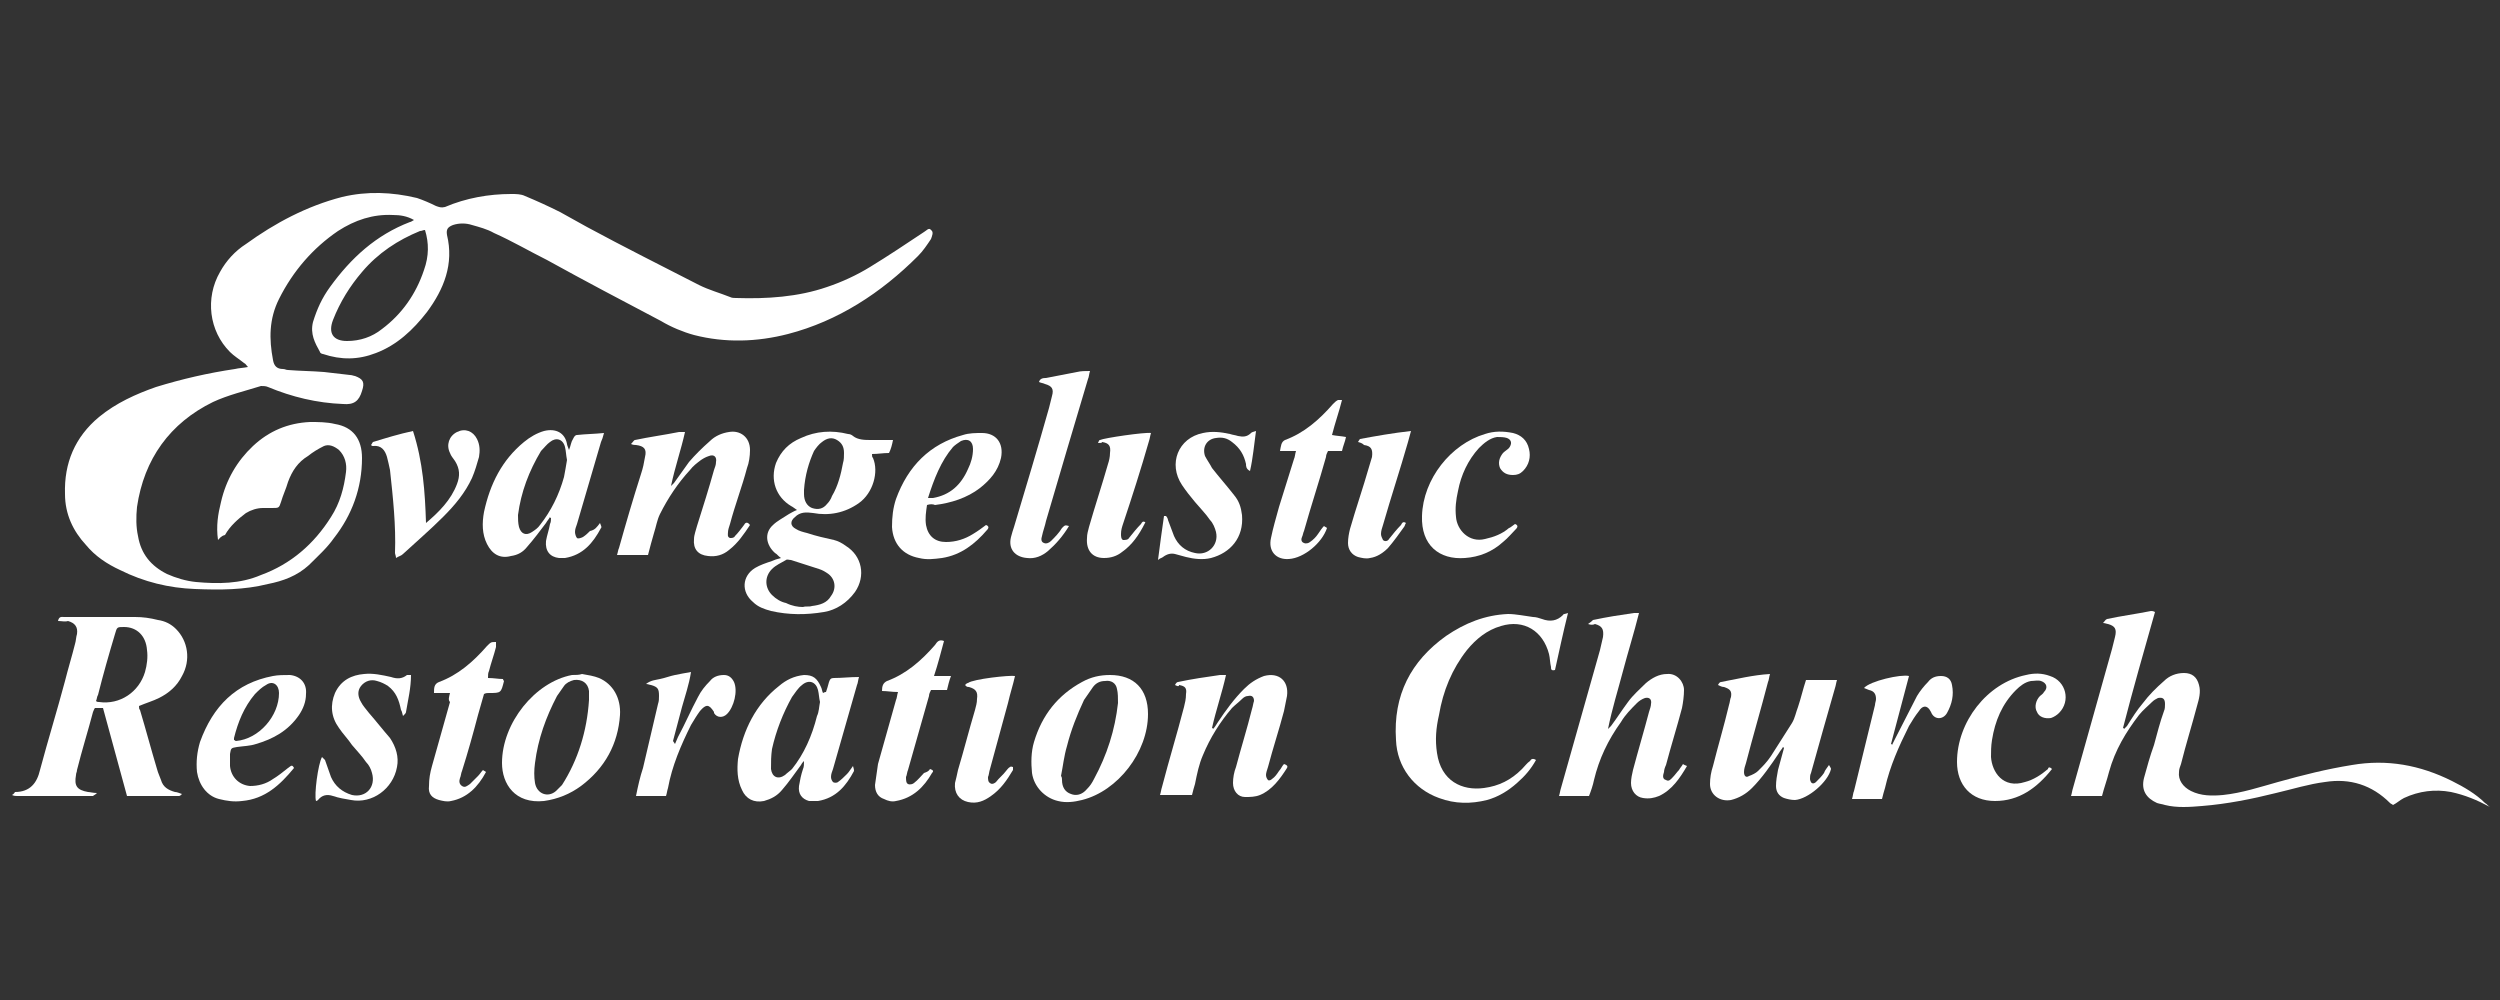 <?xml version="1.0" encoding="utf-8"?>
<!-- Generator: Adobe Illustrator 24.2.1, SVG Export Plug-In . SVG Version: 6.00 Build 0)  -->
<svg version="1.1" xmlns="http://www.w3.org/2000/svg" xmlns:xlink="http://www.w3.org/1999/xlink" x="0px" y="0px"
	 viewBox="0 0 250 100" style="enable-background:new 0 0 250 100;" xml:space="preserve">
<rect x="0" y="0" width="250" height="100" fill="#333333" stroke="none"/>
<style type="text/css">
	.st0{fill:#F5EB16;}
	.st1{fill:#E12429;}
	.st2{fill:#080707;}
	.st3{fill:#E2272A;}
	.st4{fill:#10100F;}
	.st5{fill:#FFFFFD;}
	.st6{fill:#E4C28C;}
	.st7{fill:#FDFEFF;}
	.st8{fill:#FAFBFC;}
	.st9{fill:#9AA780;}
	.st10{fill:#08090A;}
	.st11{fill:#0B58A3;}
	.st12{fill:#0C58A2;}
	.st13{fill:#070808;}
	.st14{fill:#F1CF29;}
	.st15{fill:#FFFFFF;}
	.st16{fill:#1864A9;}
	.st17{fill:#010101;}
	.st18{fill:#E7C58E;}
	.st19{fill:#A2AF86;}
	.st20{fill:#F6EC1B;}
	.st21{fill:none;}
</style>
<g id="Layer_1">
</g>
<g id="Layer_2">
</g>
<g id="Layer_3">
	<g>
		<path class="st15" d="M21.8,54c-0.2-1.4,0-2.6,0.3-3.8c0.5-2.2,1.6-4.1,3.2-5.6c1.6-1.5,3.5-2.3,5.7-2.4c0.8,0,1.7,0,2.5,0.2
			c1.8,0.3,2.7,1.5,2.7,3.4c0,3-1,5.7-2.8,8c-0.7,1-1.6,1.8-2.5,2.7c-1.2,1.1-2.6,1.6-4.1,1.9C24.4,59,22,59,19.5,58.9
			c-2.6-0.1-5.1-0.7-7.5-1.9c-1.3-0.6-2.5-1.4-3.4-2.5c-1.3-1.4-2.1-3.1-2.1-5.1c-0.1-3.1,1-5.7,3.4-7.7c1.7-1.4,3.7-2.3,5.7-3
			c2.6-0.8,5.2-1.4,7.9-1.8c0.4-0.1,0.8-0.1,1.3-0.2c-0.2-0.2-0.2-0.3-0.4-0.4c-0.5-0.4-1-0.7-1.4-1.1c-2.1-2.1-2.5-5.4-1-8
			c0.6-1.1,1.5-2.1,2.6-2.8c2.9-2.1,6.1-3.8,9.6-4.7c2.5-0.6,5-0.5,7.5,0.1c0.6,0.2,1.3,0.5,1.9,0.8c0.3,0.1,0.5,0.2,0.9,0.1
			c2.1-0.9,4.4-1.3,6.6-1.3c0.5,0,1,0,1.4,0.2c1.2,0.5,2.3,1,3.5,1.6c0.9,0.5,1.8,1,2.7,1.5c3.7,2,7.5,3.9,11.2,5.8
			c1,0.5,2.1,0.8,3.1,1.2c0.2,0.1,0.4,0.1,0.6,0.1c3.1,0.1,6.2-0.1,9.1-1.1c1.5-0.5,3-1.2,4.3-2c1.8-1.1,3.6-2.3,5.4-3.5
			c0.2-0.1,0.5-0.5,0.7-0.2c0.3,0.2,0.1,0.6,0,0.9c-0.4,0.6-0.8,1.2-1.3,1.7c-3.7,3.7-8,6.5-13,7.8c-3.1,0.8-6.3,0.9-9.4,0.1
			c-1.1-0.3-2.3-0.8-3.3-1.4c-3.8-2-7.6-4-11.4-6.1c-1.8-0.9-3.5-1.9-5.3-2.7c-0.7-0.4-1.5-0.6-2.2-0.8c-0.6-0.2-1.3-0.2-1.9,0
			c-0.5,0.2-0.7,0.4-0.6,1c0.7,2.9-0.3,5.4-2,7.7c-1.4,1.8-3,3.3-5.1,4.1c-1.8,0.7-3.5,0.7-5.3,0.1c-0.1,0-0.3-0.1-0.3-0.2
			c-0.5-0.9-1-1.8-0.7-3c0.4-1.3,0.9-2.4,1.7-3.5c2.1-2.9,4.6-5.2,8-6.5c0.1,0,0.2-0.1,0.4-0.2c-0.7-0.4-1.4-0.5-2.1-0.5
			c-2-0.1-3.8,0.5-5.5,1.6c-2.5,1.7-4.5,4-5.9,6.8c-1,2-1,4-0.6,6.1c0.1,0.6,0.4,0.9,1,0.9c0.2,0,0.3,0.1,0.5,0.1
			c1.2,0.1,2.4,0.1,3.6,0.2c0.9,0.1,1.7,0.2,2.6,0.3c0.2,0,0.4,0.1,0.5,0.1c0.8,0.3,1,0.6,0.7,1.5c-0.3,1-0.8,1.4-1.9,1.3
			c-2.6-0.1-5.1-0.7-7.5-1.7c-0.2-0.1-0.5-0.1-0.7-0.1c-1.6,0.5-3.3,0.9-4.8,1.6c-4.3,2.1-6.9,5.7-7.6,10.5c-0.1,1-0.1,2,0.1,2.9
			c0.3,1.8,1.3,3,2.9,3.8c0.9,0.4,1.9,0.7,2.9,0.8c2.2,0.2,4.4,0.2,6.5-0.7c3-1.1,5.3-3.1,7-5.8c0.9-1.4,1.3-2.9,1.5-4.5
			c0.1-0.8-0.1-1.6-0.7-2.2c-0.5-0.4-1-0.6-1.5-0.4c-0.6,0.3-1.1,0.6-1.6,1c-1,0.6-1.6,1.5-2,2.6c-0.2,0.7-0.5,1.3-0.7,2
			c-0.2,0.6-0.2,0.6-0.9,0.6c-0.3,0-0.6,0-0.9,0c-0.6,0-1.2,0.2-1.7,0.5c-0.8,0.6-1.6,1.3-2.1,2.2C22.1,53.6,22,53.8,21.8,54
			 M42.5,23c-0.2,0-0.3,0.1-0.5,0.1c-2.2,0.9-4.2,2.2-5.8,4.1c-1.2,1.4-2.2,3-2.9,4.8c-0.5,1.3,0,2.1,1.4,2.1c1.3,0,2.5-0.4,3.5-1.2
			c2-1.5,3.4-3.5,4.2-5.9C42.9,25.6,42.9,24.3,42.5,23"/>
		<path class="st15" d="M42.6,52.3c1.3-1.1,2.5-2.3,3.1-3.9c0.3-0.8,0.3-1.5-0.2-2.3c-0.2-0.3-0.4-0.5-0.5-0.8
			c-0.4-0.8-0.1-1.7,0.7-2.1c0.8-0.4,1.6-0.1,2,0.7c0.3,0.6,0.3,1.2,0.2,1.8c-0.2,0.7-0.4,1.4-0.7,2.1c-0.7,1.5-1.7,2.7-2.9,3.9
			c-1.3,1.3-2.7,2.5-4,3.7c-0.2,0.2-0.4,0.2-0.7,0.4c0-0.2-0.1-0.4-0.1-0.5c0.1-2.8-0.2-5.5-0.5-8.3c-0.1-0.5-0.2-0.9-0.3-1.3
			c-0.2-0.7-0.6-1.2-1.4-1.1c-0.1,0-0.1,0-0.2-0.1c0.1-0.1,0.1-0.2,0.2-0.3c1.3-0.4,2.6-0.8,4-1.1C42.3,46.2,42.5,49.2,42.6,52.3"/>
		<path class="st15" d="M106.9,52.6c-0.6,1-1.3,1.8-2.1,2.5c-0.6,0.5-1.3,0.8-2.1,0.7c-1.2-0.1-1.9-0.9-1.6-2.1
			c0.1-0.4,0.2-0.7,0.3-1c1.2-4,2.4-8,3.5-11.9c0.1-0.4,0.2-0.8,0.3-1.2c0.2-0.7,0-1-0.7-1.2c-0.2-0.1-0.4-0.1-0.6-0.2
			c0.1-0.4,0.5-0.4,0.7-0.4c1-0.2,2.1-0.4,3.1-0.6c0.4-0.1,0.8-0.1,1.3-0.1c-0.1,0.3-0.1,0.6-0.2,0.8c-1.4,4.7-2.8,9.4-4.2,14.2
			c-0.1,0.5-0.3,1-0.4,1.5c-0.1,0.3-0.1,0.6,0.2,0.7c0.2,0.1,0.5,0,0.7-0.2c0.4-0.4,0.8-0.8,1.1-1.3
			C106.5,52.5,106.5,52.5,106.9,52.6"/>
		<path class="st15" d="M132.4,52.6c0.1,0.1,0.2,0.1,0.3,0.2c-0.5,1.5-2.3,3-3.8,3.1c-1.3,0.1-2.1-0.8-1.8-2.1c0.2-1,0.5-2,0.8-3.1
			c0.5-1.6,1-3.2,1.5-4.8c0.1-0.2,0.1-0.5,0.2-0.8h-1.6c0.1-0.5,0.1-0.9,0.5-1.1c1.9-0.7,3.4-2,4.8-3.6c0.2-0.2,0.3-0.3,0.5-0.4
			c0.1,0,0.2,0,0.4,0c-0.3,1.2-0.7,2.3-1,3.5c0.5,0.1,0.9,0.1,1.4,0.2c-0.1,0.5-0.3,0.9-0.4,1.4h-1.4c-0.1,0.2-0.2,0.4-0.2,0.6
			c-0.7,2.5-1.5,4.9-2.2,7.4c-0.1,0.2-0.1,0.4-0.2,0.6c-0.1,0.2-0.1,0.5,0.2,0.6c0.2,0.1,0.5,0,0.6-0.1c0.3-0.2,0.6-0.5,0.8-0.8
			C132,53.1,132.2,52.8,132.4,52.6"/>
		<path class="st15" d="M125.6,43.1c-0.2,1.4-0.3,2.7-0.6,4c-0.4-0.2-0.4-0.5-0.4-0.7c-0.2-0.9-0.6-1.6-1.4-2.2
			c-0.5-0.4-1-0.5-1.6-0.4c-0.9,0.1-1.4,0.9-1.1,1.8c0.2,0.4,0.5,0.8,0.7,1.2c0.7,0.9,1.5,1.8,2.2,2.7c0.5,0.6,0.7,1.2,0.8,2
			c0.2,2.3-1.2,3.8-3.1,4.3c-0.8,0.2-1.7,0.1-2.5-0.1c-0.4-0.1-0.7-0.2-1.1-0.3c-0.4-0.1-0.8,0-1.2,0.3c-0.1,0.1-0.3,0.1-0.5,0.3
			c0.2-1.6,0.4-3,0.6-4.4l0.2,0c0.1,0.1,0.2,0.3,0.2,0.4c0.2,0.5,0.4,1.1,0.6,1.6c0.4,0.9,1.1,1.5,2.1,1.7c1.3,0.3,2.4-0.8,2.1-2.1
			c-0.1-0.4-0.3-0.9-0.6-1.2c-0.4-0.6-1-1.2-1.5-1.8c-0.5-0.6-0.9-1.1-1.3-1.7c-1.4-2.1-0.4-4.7,2.1-5.2c0.9-0.2,1.8-0.1,2.7,0.1
			c0.3,0.1,0.5,0.1,0.8,0.2c0.5,0.1,0.9,0.1,1.3-0.3C125.2,43.2,125.3,43.2,125.6,43.1"/>
		<path class="st15" d="M151.5,52.4c0.3,0.1,0.3,0.3,0.1,0.5c-0.4,0.4-0.8,0.9-1.3,1.3c-1.1,1-2.4,1.5-3.8,1.6
			c-2.6,0.2-4.4-1.3-4.3-4.2c0.1-3.7,2.9-7.2,6.3-8.2c0.9-0.3,1.8-0.3,2.8-0.1c0.8,0.2,1.4,0.7,1.6,1.6c0.2,0.8,0,1.6-0.6,2.2
			c-0.3,0.3-0.6,0.4-1,0.4c-0.6,0-1-0.2-1.3-0.7c-0.2-0.5-0.1-1,0.3-1.5c0.2-0.2,0.4-0.3,0.6-0.5c0.3-0.4,0.3-0.8-0.2-1
			c-0.3-0.1-0.7-0.1-1-0.1c-0.7,0.1-1.3,0.6-1.8,1.1c-1.1,1.2-1.8,2.7-2.1,4.3c-0.2,0.9-0.3,1.7-0.2,2.6c0.1,1.3,1.3,2.6,2.9,2.2
			c0.9-0.2,1.7-0.5,2.4-1.1C151,52.8,151.2,52.6,151.5,52.4"/>
		<path class="st15" d="M135.8,44.2c0.1-0.2,0.2-0.3,0.2-0.3c1.6-0.3,3.3-0.6,5.1-0.8c-0.1,0.4-0.2,0.7-0.3,1.1
			c-0.8,2.8-1.7,5.5-2.5,8.3c-0.1,0.3-0.2,0.6-0.2,0.9c0,0.2,0.1,0.4,0.2,0.6c0.2,0.2,0.5,0.1,0.6-0.1c0.4-0.5,0.8-1,1.2-1.4
			c0.1-0.2,0.2-0.4,0.5-0.2c-0.1,0.1-0.1,0.3-0.2,0.4c-0.5,0.7-1,1.4-1.6,2.1c-0.5,0.5-1.1,0.9-1.8,1c-0.4,0.1-0.8,0-1.2-0.1
			c-0.6-0.2-1-0.7-1-1.4c0-0.5,0.1-1,0.2-1.4c0.6-2.1,1.3-4.1,1.9-6.2c0.1-0.3,0.2-0.7,0.3-1c0.1-0.8-0.1-1.1-0.8-1.2
			C136.2,44.3,136.1,44.3,135.8,44.2"/>
		<path class="st15" d="M109.8,44.3c0.1-0.2,0.1-0.3,0.2-0.3c0.4-0.2,4.5-0.8,5.1-0.7c-0.1,0.3-0.1,0.5-0.2,0.8
			c-0.8,2.8-1.7,5.6-2.6,8.3c-0.1,0.3-0.2,0.6-0.2,1c0,0.2,0,0.5,0.2,0.6c0.2,0,0.5,0,0.6-0.2c0.4-0.5,0.8-1,1.2-1.4
			c0.1-0.2,0.2-0.3,0.4-0.2c0,0.1,0.1,0.1,0,0.1c-0.6,1.2-1.3,2.2-2.3,2.9c-0.5,0.4-1.1,0.6-1.8,0.6c-1.2,0-1.8-0.8-1.7-2
			c0-0.4,0.1-0.7,0.2-1.1c0.6-2.1,1.3-4.2,1.9-6.3c0.1-0.3,0.2-0.7,0.2-1.1c0.1-0.7-0.1-1-0.8-1.1C110.2,44.3,110.1,44.3,109.8,44.3
			"/>
		<path class="st15" d="M75,52.5c-0.6,0.9-1.2,1.8-2.1,2.5c-0.6,0.5-1.3,0.7-2.1,0.6c-1-0.1-1.5-0.7-1.4-1.7c0-0.4,0.2-0.9,0.3-1.3
			c0.6-1.9,1.2-3.8,1.7-5.6c0.1-0.3,0.2-0.5,0.2-0.8c0.1-0.5-0.2-0.8-0.7-0.6c-0.3,0.1-0.5,0.2-0.8,0.4c-0.4,0.3-0.8,0.6-1.1,1
			c-1.2,1.3-2.2,2.8-3,4.4c-0.3,0.6-0.4,1.3-0.6,1.9c-0.2,0.7-0.4,1.4-0.6,2.2h-3.1c0.1-0.3,0.1-0.5,0.2-0.7
			c0.7-2.5,1.4-4.9,2.2-7.4c0.2-0.6,0.3-1.1,0.4-1.7c0.2-0.8-0.1-1.1-0.9-1.2c-0.1,0-0.3,0-0.5-0.1c0.2-0.2,0.3-0.4,0.4-0.4
			c1.4-0.3,2.9-0.5,4.4-0.8c0.2,0,0.3,0,0.6,0c-0.4,1.8-1,3.5-1.4,5.4c0.1-0.1,0.2-0.2,0.3-0.3c0.5-0.7,1-1.4,1.5-2.1
			c0.6-0.7,1.3-1.4,2.1-2.1c0.5-0.5,1.2-0.8,1.9-0.9C74,43,75,43.7,75,45c0,0.6-0.1,1.3-0.3,1.8c-0.5,1.9-1.2,3.7-1.7,5.6
			c-0.1,0.3-0.2,0.6-0.2,0.8c0,0.2-0.1,0.5,0.2,0.6c0.2,0,0.4,0,0.5-0.2c0.3-0.3,0.6-0.7,0.9-1.1C74.5,52.3,74.7,52.1,75,52.5"/>
		<path class="st15" d="M60,52.3c0.1,0.3,0.2,0.4,0.1,0.5c-0.8,1.5-1.8,2.7-3.6,3c-0.2,0-0.4,0-0.6,0c-0.9-0.1-1.4-0.7-1.3-1.7
			c0.1-0.6,0.3-1.1,0.4-1.7c0.1-0.2,0.1-0.4,0.1-0.6c0,0-0.1,0-0.1-0.1c-0.1,0.2-0.3,0.4-0.4,0.6c-0.6,0.8-1.2,1.6-1.9,2.4
			c-0.4,0.5-0.9,0.8-1.6,0.9c-1.1,0.3-1.9-0.2-2.4-1.2c-0.5-1-0.5-2.1-0.3-3.2c0.6-2.8,1.8-5.2,4-7c0.6-0.5,1.3-0.9,2-1.1
			c1.2-0.3,2.1,0.2,2.3,1.3c0,0.1,0.1,0.3,0.2,0.6c0.2-0.5,0.2-0.8,0.4-1.1c0.1-0.2,0.2-0.4,0.4-0.4c0.9-0.1,1.7-0.1,2.7-0.2
			c-0.1,0.4-0.2,0.7-0.3,0.9c-0.8,2.7-1.6,5.5-2.4,8.2c-0.1,0.3-0.2,0.5-0.2,0.8c0,0.2,0.1,0.5,0.2,0.6c0.1,0.1,0.4,0,0.6-0.1
			c0.3-0.2,0.5-0.4,0.7-0.6C59.5,53,59.7,52.7,60,52.3 M56.7,46c-0.1-0.5-0.1-0.9-0.2-1.3c-0.2-0.8-0.9-1-1.5-0.5
			c-0.3,0.2-0.6,0.6-0.9,0.9c-1.2,2-2,4.1-2.3,6.4c0,0.4,0,0.8,0.1,1.2c0.2,0.7,0.7,0.9,1.3,0.5c0.3-0.2,0.6-0.4,0.8-0.7
			c1.1-1.4,1.9-3,2.4-4.8C56.5,47.2,56.6,46.6,56.7,46"/>
		<path class="st15" d="M78.1,55.8c-0.3-0.2-0.4-0.4-0.6-0.5c-0.9-0.8-1.1-2-0.2-2.8c0.4-0.4,1-0.7,1.6-1.1c0.2-0.1,0.5-0.3,0.8-0.4
			c-0.3-0.2-0.4-0.3-0.6-0.4c-1.5-0.9-2.1-2.6-1.5-4.3c0.5-1.2,1.3-2,2.5-2.5c1.5-0.7,3.1-0.8,4.7-0.4c0.2,0,0.4,0.1,0.5,0.2
			c0.5,0.4,1.2,0.4,1.8,0.4c0.7,0,1.4,0,2.2,0c-0.1,0.5-0.2,0.9-0.4,1.3c-0.6,0-1.1,0.1-1.7,0.1c0,0.2,0,0.3,0.1,0.4
			c0.6,1.4,0,3.5-1.4,4.5c-1.4,1-3,1.3-4.6,1c-0.7-0.1-1.3-0.1-1.8,0.4c-0.5,0.4-0.5,0.9,0.1,1.2c0.3,0.2,0.7,0.3,1.1,0.4
			c0.9,0.3,1.8,0.5,2.7,0.7c0.4,0.1,0.8,0.3,1.2,0.6c1.6,1,2,3,0.9,4.6c-0.8,1.1-1.9,1.8-3.1,2c-1.8,0.3-3.5,0.3-5.3-0.1
			c-0.7-0.2-1.3-0.4-1.8-0.9c-1.2-1-1.1-2.6,0.2-3.4c0.5-0.3,1.1-0.5,1.7-0.7C77.4,56,77.7,55.9,78.1,55.8 M80.3,60.7
			C80.3,60.7,80.3,60.7,80.3,60.7c0.3-0.1,0.6,0,0.9-0.1c0.8-0.1,1.5-0.3,1.9-1c0.6-0.8,0.4-1.8-0.4-2.3c-0.3-0.2-0.5-0.3-0.8-0.4
			c-0.9-0.3-1.9-0.6-2.8-0.9c-0.2,0-0.4-0.1-0.5,0c-0.5,0.3-1,0.5-1.4,0.9c-0.8,0.8-0.7,1.9,0,2.6c0.4,0.4,0.9,0.7,1.4,0.8
			C79.2,60.6,79.8,60.7,80.3,60.7 M80.4,49c0,0.1,0,0.2,0,0.4c0,0.7,0.3,1.2,0.8,1.4c0.6,0.2,1.1,0.1,1.5-0.4
			c0.2-0.2,0.4-0.5,0.5-0.8c0.6-1,0.9-2.2,1.1-3.3c0.1-0.3,0.1-0.7,0.1-1c0-0.6-0.2-1-0.7-1.3c-0.5-0.3-1-0.2-1.5,0.2
			c-0.3,0.2-0.6,0.6-0.8,0.9C80.9,46.2,80.5,47.5,80.4,49"/>
		<path class="st15" d="M92.7,50.5c-0.1,0.7-0.2,1.3-0.1,2c0.2,1.1,0.9,1.7,2,1.7c1,0,1.9-0.3,2.7-0.8c0.5-0.3,0.9-0.6,1.3-0.9
			c0.3,0.1,0.3,0.3,0.1,0.5c-1.2,1.4-2.6,2.5-4.5,2.8c-0.8,0.1-1.5,0.2-2.3,0c-1.6-0.3-2.6-1.4-2.7-3.1c0-1,0.1-1.9,0.4-2.8
			c1.2-3.3,3.4-5.5,6.7-6.4c0.6-0.2,1.3-0.2,1.9-0.2c1.4,0,2.2,1,1.9,2.5c-0.3,1.3-1.1,2.2-2.1,3c-1.3,1-2.9,1.5-4.5,1.7
			C93.3,50.4,93,50.4,92.7,50.5 M92.8,49.8c0.3,0,0.4,0,0.5,0c1.7-0.3,2.8-1.3,3.5-2.9c0.3-0.6,0.5-1.3,0.5-2c0-0.8-0.5-1.1-1.2-0.8
			c-0.3,0.2-0.6,0.4-0.8,0.6C94.1,46.1,93.4,47.9,92.8,49.8"/>
		<path class="st15" d="M82.6,69.2c0.1-0.3,0.2-0.6,0.3-1c0.1-0.3,0.2-0.4,0.5-0.4c0.8,0,1.6-0.1,2.5-0.1c-0.1,0.3-0.1,0.6-0.2,0.8
			c-0.8,2.8-1.6,5.6-2.4,8.4c-0.1,0.3-0.2,0.5-0.2,0.8c0,0.2,0.1,0.4,0.2,0.5c0.1,0.1,0.4,0.1,0.5,0c0.3-0.2,0.6-0.5,0.9-0.8
			c0.2-0.2,0.3-0.4,0.6-0.8c0.1,0.3,0.1,0.4,0.1,0.5c-0.8,1.5-1.8,2.7-3.6,3c-0.3,0-0.6,0-0.9,0c-0.7-0.2-1.1-0.7-1-1.5
			c0.1-0.6,0.2-1.1,0.4-1.7c0.1-0.2,0.1-0.5,0.1-0.8c-0.1,0.1-0.2,0.2-0.3,0.4c-0.6,0.8-1.2,1.7-1.9,2.5c-0.5,0.6-1.1,0.9-1.8,1.1
			c-1,0.2-1.8-0.2-2.2-1.1c-0.5-1-0.5-2.1-0.4-3.1c0.5-2.9,1.8-5.5,4.1-7.3c0.7-0.6,1.5-1,2.5-1.1c0.9,0,1.3,0.3,1.7,1.2
			c0.1,0.2,0.1,0.4,0.2,0.6C82.5,69.2,82.5,69.2,82.6,69.2 M82,70.2c-0.1-0.4-0.1-0.8-0.2-1.2c-0.2-0.8-0.9-1.1-1.6-0.5
			c-0.4,0.3-0.7,0.8-1,1.2c-0.9,1.6-1.6,3.4-2,5.2c-0.1,0.7-0.1,1.3-0.1,2c0.1,0.8,0.7,1.1,1.4,0.6c0.2-0.2,0.5-0.4,0.7-0.6
			c1.2-1.5,2-3.3,2.5-5.3C81.9,71.2,81.9,70.7,82,70.2"/>
		<path class="st15" d="M114.8,71.4c0,3.8-3,7.7-6.6,8.6c-0.8,0.2-1.6,0.3-2.4,0.1c-1.3-0.3-2.4-1.4-2.6-2.8c-0.1-1-0.1-2.1,0.2-3.1
			c0.8-2.7,2.4-4.7,4.8-6c0.9-0.5,1.8-0.7,2.8-0.7C113.4,67.5,114.8,68.9,114.8,71.4 M106.1,77.6C106.1,77.6,106.1,77.6,106.1,77.6
			c0.1,0.1,0.1,0.3,0.1,0.4c0,0.7,0.3,1.2,0.9,1.4c0.5,0.2,1.1,0.1,1.6-0.5c0.3-0.3,0.5-0.6,0.7-1c1.3-2.4,2.1-4.9,2.4-7.6
			c0-0.5,0-1-0.1-1.4c-0.1-0.6-0.6-0.9-1.2-0.8c-0.5,0-0.9,0.2-1.2,0.6c-0.3,0.4-0.6,0.9-0.9,1.3c-0.7,1.5-1.3,3-1.7,4.6
			C106.4,75.6,106.3,76.6,106.1,77.6"/>
		<path class="st15" d="M93,76.9c0.3,0.1,0.4,0.2,0.2,0.4c-0.8,1.4-1.9,2.5-3.6,2.8c-0.4,0.1-0.8,0-1.2-0.2
			c-0.6-0.2-0.9-0.7-0.9-1.4c0.1-0.7,0.2-1.4,0.3-2.1c0.6-2.1,1.2-4.3,1.8-6.4c0.1-0.2,0.1-0.5,0.2-0.8c-0.6,0-1.1-0.1-1.6-0.1
			c0-0.5,0.1-0.8,0.5-1c1.9-0.7,3.4-2,4.8-3.6c0.2-0.3,0.4-0.6,0.9-0.4c-0.3,1.1-0.6,2.3-1,3.5h1.7c-0.2,0.5-0.3,1-0.4,1.4h-1.6
			c-0.1,0.2-0.2,0.4-0.2,0.6c-0.7,2.5-1.4,4.9-2.1,7.4c-0.1,0.2-0.1,0.5-0.2,0.7c0,0.3,0,0.6,0.2,0.7c0.2,0.1,0.5,0,0.6-0.1
			c0.4-0.3,0.7-0.7,1-1C92.7,77.2,92.9,77.1,93,76.9"/>
		<path class="st15" d="M101.5,67.6c-0.2,0.9-0.5,1.8-0.7,2.7c-0.6,2.2-1.2,4.4-1.8,6.6c-0.1,0.3-0.1,0.6-0.2,0.8
			c0,0.2,0,0.5,0.2,0.6c0.2,0.2,0.5,0,0.6-0.1c0.3-0.4,0.7-0.7,1-1.1c0.1-0.1,0.2-0.3,0.4-0.4c0.1-0.1,0.2,0,0.3,0
			c0,0.1,0,0.2,0,0.3c-0.6,1-1.2,1.9-2.2,2.6c-0.7,0.5-1.4,0.8-2.3,0.6c-0.9-0.2-1.4-0.9-1.3-1.9c0.1-0.4,0.2-0.8,0.3-1.3
			c0.6-2,1.1-4,1.7-6c0.1-0.4,0.2-0.7,0.2-1.1c0.1-0.7-0.1-1-0.8-1.2c-0.1,0-0.2,0-0.3-0.1c0,0,0,0-0.1-0.1c0.1-0.1,0.2-0.2,0.3-0.2
			C97.3,67.9,101,67.5,101.5,67.6"/>
		<path class="st15" d="M249,80.7c-1.3-0.7-2.5-1.2-3.9-1.5c-1.6-0.3-3.2-0.1-4.7,0.6c-0.4,0.2-0.7,0.5-1.1,0.7
			c-0.1-0.1-0.2-0.1-0.3-0.2c-1.8-1.8-4-2.5-6.5-2.1c-1.6,0.2-3.2,0.7-4.9,1.1c-2.4,0.6-4.9,1.1-7.4,1.3c-1.2,0.1-2.5,0.2-3.7-0.1
			c-0.3-0.1-0.5-0.1-0.8-0.2c-1.1-0.5-1.6-1.3-1.3-2.5c0.3-1.1,0.6-2.2,1-3.3c0.3-1.1,0.6-2.3,1-3.4c0.1-0.2,0.1-0.5,0.1-0.7
			c0-0.5-0.2-0.7-0.7-0.6c-0.2,0.1-0.4,0.2-0.6,0.4c-0.4,0.4-0.9,0.8-1.3,1.3c-1.3,1.7-2.4,3.5-3,5.7c-0.2,0.8-0.5,1.6-0.7,2.4h-3.1
			c0.1-0.3,0.1-0.5,0.2-0.8c1.3-4.6,2.6-9.3,3.9-13.9c0.1-0.4,0.2-0.8,0.3-1.2c0.2-0.8,0-1.1-0.7-1.3c-0.1,0-0.3-0.1-0.5-0.1
			c0.2-0.2,0.2-0.3,0.4-0.4c1.4-0.3,2.9-0.5,4.4-0.8c0.1,0,0.2,0,0.4,0.1c-1.1,3.9-2.2,7.7-3.2,11.6c0,0,0.1,0,0.1,0.1
			c0.1-0.1,0.2-0.2,0.3-0.3c0.5-0.8,1-1.6,1.6-2.3c0.6-0.8,1.3-1.5,2.1-2.2c0.5-0.5,1.2-0.8,2-0.8c0.8,0,1.3,0.4,1.5,1.2
			c0.2,0.7,0,1.4-0.2,2.1c-0.5,1.9-1.1,3.8-1.6,5.8c-0.1,0.3-0.2,0.5-0.2,0.8c-0.1,0.8,0.4,1.5,1.2,1.9c1,0.5,2.1,0.5,3.2,0.4
			c1.9-0.2,3.7-0.8,5.5-1.3c2.5-0.7,4.9-1.3,7.4-1.7c3.5-0.6,6.8,0,10,1.6c1.2,0.6,2.4,1.3,3.3,2.2C248.7,80.4,248.8,80.6,249,80.7"
			/>
		<path class="st15" d="M5.8,62.1c0.1-0.5,0.4-0.4,0.6-0.4c2.4,0,4.7,0,7.1,0c0.8,0,1.5,0.1,2.3,0.3c0.7,0.1,1.3,0.4,1.8,0.9
			c1.2,1.2,1.5,3.1,0.6,4.7c-0.5,1-1.3,1.7-2.3,2.2c-0.6,0.3-1.3,0.5-2,0.8c0,0.2,0,0.3,0.1,0.4c0.6,2,1.1,3.9,1.7,5.9
			c0.1,0.4,0.3,0.8,0.4,1.1c0.2,0.7,0.7,1,1.4,1.2c0.2,0,0.4,0.1,0.7,0.2c-0.1,0.1-0.2,0.2-0.3,0.2c-1.7,0-3.4,0-5.2,0
			c-0.4-1.5-0.8-2.9-1.2-4.4c-0.4-1.5-0.8-2.9-1.2-4.4H9.5c-0.1,0.1-0.1,0.2-0.2,0.4c-0.5,1.9-1.1,3.8-1.6,5.8
			c0,0.2-0.1,0.3-0.1,0.5c-0.2,1.1,0.1,1.5,1.2,1.7c0.2,0,0.5,0.1,0.9,0.1c-0.2,0.2-0.3,0.2-0.4,0.3c-0.1,0-0.2,0-0.3,0
			c-2.4,0-4.9,0-7.3,0c-0.1,0-0.3,0-0.5-0.1c0.2-0.1,0.3-0.3,0.3-0.3c1.5,0,2.2-0.9,2.5-2.2c0.8-3,1.7-5.9,2.5-8.9
			c0.3-1.2,0.7-2.5,1-3.7c0.1-0.3,0.1-0.7,0.2-1c0.1-0.7-0.2-1.1-0.9-1.3C6.5,62.2,6.2,62.1,5.8,62.1 M9.6,70.1
			c0.1,0.1,0.2,0.1,0.3,0.1c2.1,0.3,4-1,4.6-3c0.2-0.7,0.3-1.5,0.2-2.2c-0.1-1.4-1-2.3-2.3-2.3c-0.7,0-0.7,0-0.9,0.7
			c-0.6,2-1.2,4.1-1.7,6.1C9.7,69.6,9.7,69.9,9.6,70.1"/>
		<path class="st15" d="M29.4,76.8c-1.4,1.7-2.9,3.1-5.2,3.3c-0.8,0.1-1.5,0-2.3-0.2c-1.2-0.3-2-1.4-2.2-2.7c-0.1-1,0-2,0.3-3
			c1.3-3.6,3.6-5.9,7.3-6.6c0.5-0.1,1.1-0.1,1.7-0.1c1,0.1,1.7,0.8,1.6,1.9c0,0.8-0.3,1.5-0.7,2.1c-1.1,1.6-2.6,2.4-4.3,2.9
			c-0.6,0.2-1.2,0.2-1.9,0.3c-0.6,0.1-0.6,0.1-0.7,0.7c0,0.4,0,0.8,0,1.2c0.1,1.1,0.9,1.9,2,2c0.8,0,1.6-0.2,2.3-0.7
			c0.5-0.3,1-0.7,1.5-1.1C29.1,76.6,29.2,76.4,29.4,76.8 M23.4,74c0.1,0,0.1,0.1,0.2,0.1c2.3-0.2,4.3-2.5,4.3-4.8
			c0-0.8-0.6-1.3-1.3-0.8c-0.4,0.2-0.8,0.6-1.1,0.9c-1.1,1.3-1.7,2.8-2.1,4.4C23.4,73.8,23.4,73.9,23.4,74"/>
		<path class="st15" d="M205.2,76.9c-1.5,1.9-3.3,3.2-5.7,3.2c-2.4,0-3.8-1.6-3.8-3.9c0-4,3-7.9,6.9-8.7c0.8-0.2,1.6-0.2,2.4,0.1
			c1.6,0.5,2.1,2.5,0.9,3.7c-0.2,0.2-0.5,0.4-0.8,0.5c-0.6,0.1-1.2-0.1-1.4-0.6c-0.3-0.5-0.1-1.2,0.3-1.6c0.1-0.1,0.3-0.2,0.4-0.4
			c0.4-0.4,0.3-0.9-0.3-1.1c-0.3-0.1-0.7,0-1,0c-0.6,0.1-1.1,0.5-1.5,0.9c-1.4,1.4-2.1,3.1-2.4,5c-0.1,0.6-0.1,1.2-0.1,1.7
			c0.1,1.5,1.2,3.2,3.4,2.5c0.8-0.2,1.6-0.7,2.3-1.3C204.8,76.8,204.9,76.6,205.2,76.9"/>
		<path class="st15" d="M190.9,67.6c-0.6,2.3-1.2,4.5-1.8,6.8c0,0,0.1,0,0.1,0.1c0.1-0.2,0.2-0.4,0.3-0.6c0.7-1.4,1.5-2.9,2.2-4.3
			c0.3-0.5,0.7-1,1.1-1.4c0.3-0.4,0.7-0.6,1.3-0.6c0.6,0,1,0.3,1.1,0.9c0.2,1,0,1.9-0.5,2.8c-0.4,0.7-1.3,0.7-1.6-0.1
			c-0.4-0.8-0.9-0.6-1.2-0.1c-0.4,0.5-0.7,1-1,1.5c-1,2-1.9,4-2.4,6.2c-0.1,0.3-0.2,0.7-0.3,1.1h-3c0.1-0.3,0.1-0.6,0.2-0.8
			c0.7-2.9,1.4-5.7,2.1-8.6c0-0.2,0.1-0.4,0.1-0.6c0-0.5-0.2-0.8-0.7-0.9c-0.2-0.1-0.3-0.1-0.5-0.2C187,68.1,190.1,67.4,190.9,67.6"
			/>
		<path class="st15" d="M58.2,67.4c0.6,0.1,1.2,0.2,1.7,0.4c1.4,0.6,2.2,2,2.1,3.7c-0.2,2.9-1.5,5.3-3.9,7.1
			c-1.1,0.8-2.3,1.3-3.7,1.5c-2.9,0.3-4.2-1.7-4.2-3.8c0-4,3.3-8.1,7-8.8C57.6,67.5,57.9,67.5,58.2,67.4
			C58.2,67.4,58.2,67.4,58.2,67.4 M58.9,70c0-0.3,0-0.6,0-0.9c-0.1-0.8-0.7-1.2-1.5-1.1c-0.4,0.1-0.8,0.3-1,0.6
			c-0.2,0.3-0.5,0.7-0.7,1c-1.1,2.1-1.9,4.3-2.2,6.7c-0.1,0.7-0.1,1.4,0,2c0.2,1.1,1.3,1.5,2.1,0.8c0.2-0.2,0.4-0.4,0.6-0.6
			C57.8,76,58.7,73.1,58.9,70"/>
		<path class="st15" d="M45,69.3h-1.6c0-0.5,0-0.9,0.5-1.1c1.9-0.7,3.4-2,4.8-3.6c0.4-0.4,0.4-0.4,0.9-0.4c0,0.2,0,0.3,0,0.5
			c-0.2,0.8-0.5,1.6-0.7,2.4c-0.1,0.2-0.1,0.4-0.1,0.7c0.6,0,1,0.1,1.5,0.1c0,0.1,0.1,0.2,0.1,0.2c-0.3,1.2-0.3,1.2-1.5,1.2
			c-0.2,0-0.3,0-0.5,0.1c-0.2,0.7-0.4,1.4-0.6,2.1c-0.5,1.9-1,3.7-1.6,5.6c-0.1,0.2-0.1,0.5-0.2,0.7c-0.1,0.3-0.1,0.6,0.2,0.8
			c0.3,0.2,0.5,0,0.8-0.2c0.3-0.3,0.5-0.5,0.8-0.8c0.2-0.2,0.3-0.4,0.5-0.6c0.1,0.1,0.2,0.1,0.3,0.2c-0.8,1.5-1.9,2.6-3.5,2.9
			c-0.4,0.1-0.8,0-1.2-0.1c-0.7-0.2-1.1-0.6-1-1.4c0-0.7,0.1-1.3,0.3-2c0.6-2.1,1.2-4.3,1.8-6.4C44.8,70,44.9,69.7,45,69.3"/>
		<path class="st15" d="M156.8,61.3c-0.5,2-0.9,3.9-1.3,5.7c-0.4,0.1-0.4-0.1-0.4-0.3c-0.1-0.4-0.1-0.9-0.2-1.3
			c-0.6-2.3-2.5-3.5-4.8-2.8c-1.4,0.4-2.5,1.3-3.4,2.4c-1.5,1.9-2.4,4.1-2.8,6.5c-0.3,1.3-0.4,2.5-0.2,3.8c0.4,2.8,2.5,3.8,4.7,3.5
			c1.5-0.2,2.7-0.8,3.8-1.9c0.3-0.3,0.5-0.6,0.8-0.8c0.1-0.2,0.3-0.3,0.6-0.1c-0.5,0.9-1.1,1.6-1.9,2.3c-0.9,0.8-1.9,1.4-3,1.7
			c-1.6,0.4-3.2,0.4-4.8-0.2c-2.5-0.9-4.2-3.1-4.3-5.8c-0.3-4.5,1.5-7.9,5-10.4c1.9-1.3,3.9-2.1,6.2-2.2c0.8,0,1.7,0.2,2.5,0.3
			c0.3,0,0.6,0.1,0.9,0.2c0.8,0.3,1.5,0.2,2.1-0.4C156.3,61.4,156.5,61.4,156.8,61.3"/>
		<path class="st15" d="M158.8,62.4c0.3-0.2,0.4-0.3,0.5-0.4c1.4-0.3,2.7-0.5,4.1-0.7c0.1,0,0.3,0,0.5,0c-0.5,2-1.1,3.9-1.6,5.8
			c-0.5,1.9-1.1,3.8-1.5,5.8c0.1-0.1,0.2-0.2,0.3-0.3c0.6-0.8,1.1-1.6,1.7-2.4c0.5-0.7,1.2-1.3,1.8-1.9c0.6-0.5,1.3-0.9,2.1-0.9
			c1-0.1,1.7,0.8,1.7,1.6c0,0.6-0.1,1.3-0.2,1.8c-0.5,1.9-1.1,3.8-1.6,5.7c-0.1,0.2-0.2,0.5-0.2,0.7c-0.1,0.3-0.2,0.7,0.2,0.8
			c0.3,0.2,0.5-0.1,0.7-0.3c0.2-0.2,0.4-0.5,0.6-0.7c0.1-0.2,0.3-0.4,0.4-0.6c0.1,0.1,0.2,0.1,0.4,0.2c-0.7,1.2-1.5,2.4-2.8,3
			c-0.5,0.2-1,0.3-1.6,0.2c-0.7-0.1-1.2-0.7-1.2-1.5c0-0.4,0.1-0.9,0.2-1.3c0.5-1.9,1.1-3.9,1.6-5.8c0.1-0.3,0.2-0.6,0.2-0.8
			c0.1-0.5-0.2-0.7-0.6-0.6c-0.3,0.1-0.6,0.3-0.8,0.5c-0.6,0.6-1.2,1.2-1.6,1.9c-1.3,1.8-2.2,3.7-2.7,5.8c-0.1,0.5-0.3,1.1-0.5,1.6
			h-3c0.1-0.3,0.1-0.5,0.2-0.8c1.3-4.6,2.6-9.2,3.9-13.8c0.1-0.4,0.2-0.9,0.3-1.3c0.1-0.8-0.1-1.1-0.8-1.3
			C159.3,62.5,159.1,62.5,158.8,62.4"/>
		<path class="st15" d="M117.5,68.5c0.1-0.2,0.2-0.3,0.3-0.3c1.4-0.3,2.8-0.5,4.2-0.7c0.2,0,0.4,0,0.6,0c-0.4,1.8-1,3.5-1.4,5.3
			c0,0,0.1,0,0.1,0.1c0.2-0.2,0.3-0.4,0.5-0.7c0.8-1.2,1.6-2.3,2.6-3.3c0.6-0.6,1.2-1,2-1.3c1.5-0.4,2.5,0.5,2.3,2
			c-0.1,0.5-0.2,1-0.3,1.5c-0.5,1.9-1.1,3.7-1.6,5.6c-0.1,0.3-0.2,0.6-0.2,0.8c0,0.2,0.1,0.4,0.2,0.5c0.1,0.1,0.3,0,0.4-0.1
			c0.3-0.2,0.5-0.5,0.7-0.8c0.2-0.2,0.3-0.5,0.5-0.7c0.3,0.1,0.4,0.2,0.3,0.4c-0.7,1.1-1.5,2.2-2.7,2.7c-0.5,0.2-1,0.2-1.5,0.2
			c-0.7,0-1.2-0.6-1.2-1.4c0-0.5,0.1-1.1,0.3-1.6c0.5-1.9,1.1-3.8,1.6-5.8c0.1-0.3,0.1-0.5,0.2-0.8c0-0.4-0.2-0.6-0.6-0.5
			c-0.2,0-0.4,0.1-0.6,0.3c-0.3,0.3-0.7,0.6-1,0.9c-1.2,1.4-2.2,3-2.9,4.7c-0.4,0.9-0.6,1.9-0.8,2.9c-0.1,0.3-0.2,0.7-0.3,1.1h-3.2
			c0.1-0.3,0.1-0.5,0.2-0.8c0.7-2.7,1.5-5.3,2.2-8c0.1-0.4,0.2-0.8,0.2-1.3c0.1-0.6-0.1-0.8-0.7-0.9
			C117.9,68.7,117.7,68.6,117.5,68.5"/>
		<path class="st15" d="M182.9,76.5c0.1,0.2,0.2,0.3,0.2,0.4c-0.3,1.3-2.3,3-3.6,3.1c-0.4,0-0.8-0.1-1.1-0.2
			c-0.5-0.2-0.8-0.6-0.8-1.2c0-0.5,0.1-1.1,0.2-1.6c0.2-0.7,0.4-1.5,0.6-2.2c0,0-0.1-0.1-0.1-0.1c-0.1,0.2-0.3,0.4-0.4,0.6
			c-0.8,1.2-1.7,2.5-2.7,3.5c-0.6,0.6-1.3,1-2.1,1.2c-1.1,0.2-2.1-0.5-2.1-1.6c0-0.6,0.1-1.2,0.3-1.8c0.5-2,1.1-4,1.6-6.1
			c0.1-0.3,0.1-0.6,0.2-0.8c0.1-0.6-0.1-0.8-0.7-1c-0.2,0-0.4-0.1-0.6-0.2c0.1-0.2,0.2-0.3,0.3-0.3c1.6-0.3,3.2-0.7,4.9-0.8
			c-0.1,0.3-0.1,0.6-0.2,0.8c-0.7,2.7-1.5,5.4-2.2,8.1c-0.1,0.3-0.2,0.6-0.2,0.9c0,0.4,0.2,0.6,0.5,0.4c0.3-0.1,0.7-0.3,0.9-0.5
			c0.5-0.5,0.9-0.9,1.3-1.5c0.7-1.1,1.4-2.2,2.1-3.3c0.3-0.5,0.4-1.1,0.6-1.6c0.3-0.9,0.5-1.8,0.8-2.7h3.1c-0.1,0.3-0.1,0.5-0.2,0.8
			c-0.8,2.8-1.6,5.6-2.4,8.5c-0.1,0.2-0.1,0.4-0.1,0.6c0,0.1,0.1,0.4,0.2,0.4c0.1,0.1,0.3,0,0.4-0.1c0.3-0.3,0.6-0.6,0.8-0.9
			C182.5,77,182.7,76.8,182.9,76.5"/>
		<path class="st15" d="M41.1,67.5c0,1.3-0.3,2.5-0.5,3.7c0,0.1-0.1,0.2-0.3,0.4c-0.1-0.3-0.1-0.5-0.2-0.6c-0.2-1-0.5-1.8-1.3-2.4
			c-0.3-0.2-0.7-0.4-1.1-0.5c-0.6-0.2-1.2,0-1.6,0.5c-0.4,0.5-0.3,1.1,0,1.6c0.2,0.4,0.5,0.7,0.8,1.1c0.7,0.8,1.4,1.7,2.1,2.5
			c0.6,0.9,0.9,1.9,0.7,2.9c-0.4,2.2-2.5,3.7-4.6,3.3c-0.6-0.1-1.2-0.2-1.8-0.4c-0.6-0.2-1.1-0.1-1.5,0.4c-0.1,0.1-0.2,0.1-0.2,0.1
			c-0.2-0.6,0.2-3.7,0.6-4.4c0.1,0.1,0.2,0.2,0.3,0.3c0.2,0.6,0.4,1.1,0.6,1.7c0.4,0.9,1.1,1.5,2.1,1.8c1.4,0.3,2.4-0.8,2-2.2
			c-0.1-0.4-0.3-0.8-0.6-1.1c-0.4-0.6-0.9-1.1-1.4-1.7c-0.4-0.6-0.9-1.1-1.3-1.7c-0.8-1.1-0.9-2.3-0.4-3.5c0.6-1.3,1.7-1.8,2.9-1.9
			c0.9-0.1,1.8,0.1,2.7,0.3c0.6,0.2,1.1,0.2,1.6-0.2C40.8,67.5,40.9,67.5,41.1,67.5"/>
		<path class="st15" d="M67.5,74.4c0.1-0.2,0.2-0.5,0.3-0.7c0.7-1.3,1.3-2.7,2-4c0.3-0.6,0.7-1.1,1.2-1.6c0.3-0.4,0.8-0.6,1.4-0.6
			c0.5,0,0.8,0.3,1,0.7c0.4,0.9,0,2.5-0.7,3.2c-0.4,0.4-1,0.4-1.3-0.1c0,0,0,0,0-0.1c-0.5-0.8-0.8-0.8-1.4-0.1
			c-0.3,0.4-0.6,0.9-0.9,1.4c-1,2-1.9,4.1-2.3,6.3c-0.1,0.3-0.1,0.5-0.2,0.8h-3c0.2-1,0.4-1.9,0.7-2.8c0.5-2.1,1-4.3,1.5-6.4
			c0.1-0.3,0.1-0.5,0.1-0.8c0-0.7-0.1-0.9-0.8-1.1c-0.1,0-0.3-0.1-0.5-0.1c0.5-0.4,1-0.4,1.4-0.5c0.5-0.1,1-0.3,1.5-0.4
			c0.5-0.1,1-0.2,1.6-0.3c-0.2,1.3-0.6,2.4-0.9,3.5c-0.3,1.1-0.6,2.3-0.9,3.4L67.5,74.4z"/>
	</g>
</g>
</svg>
